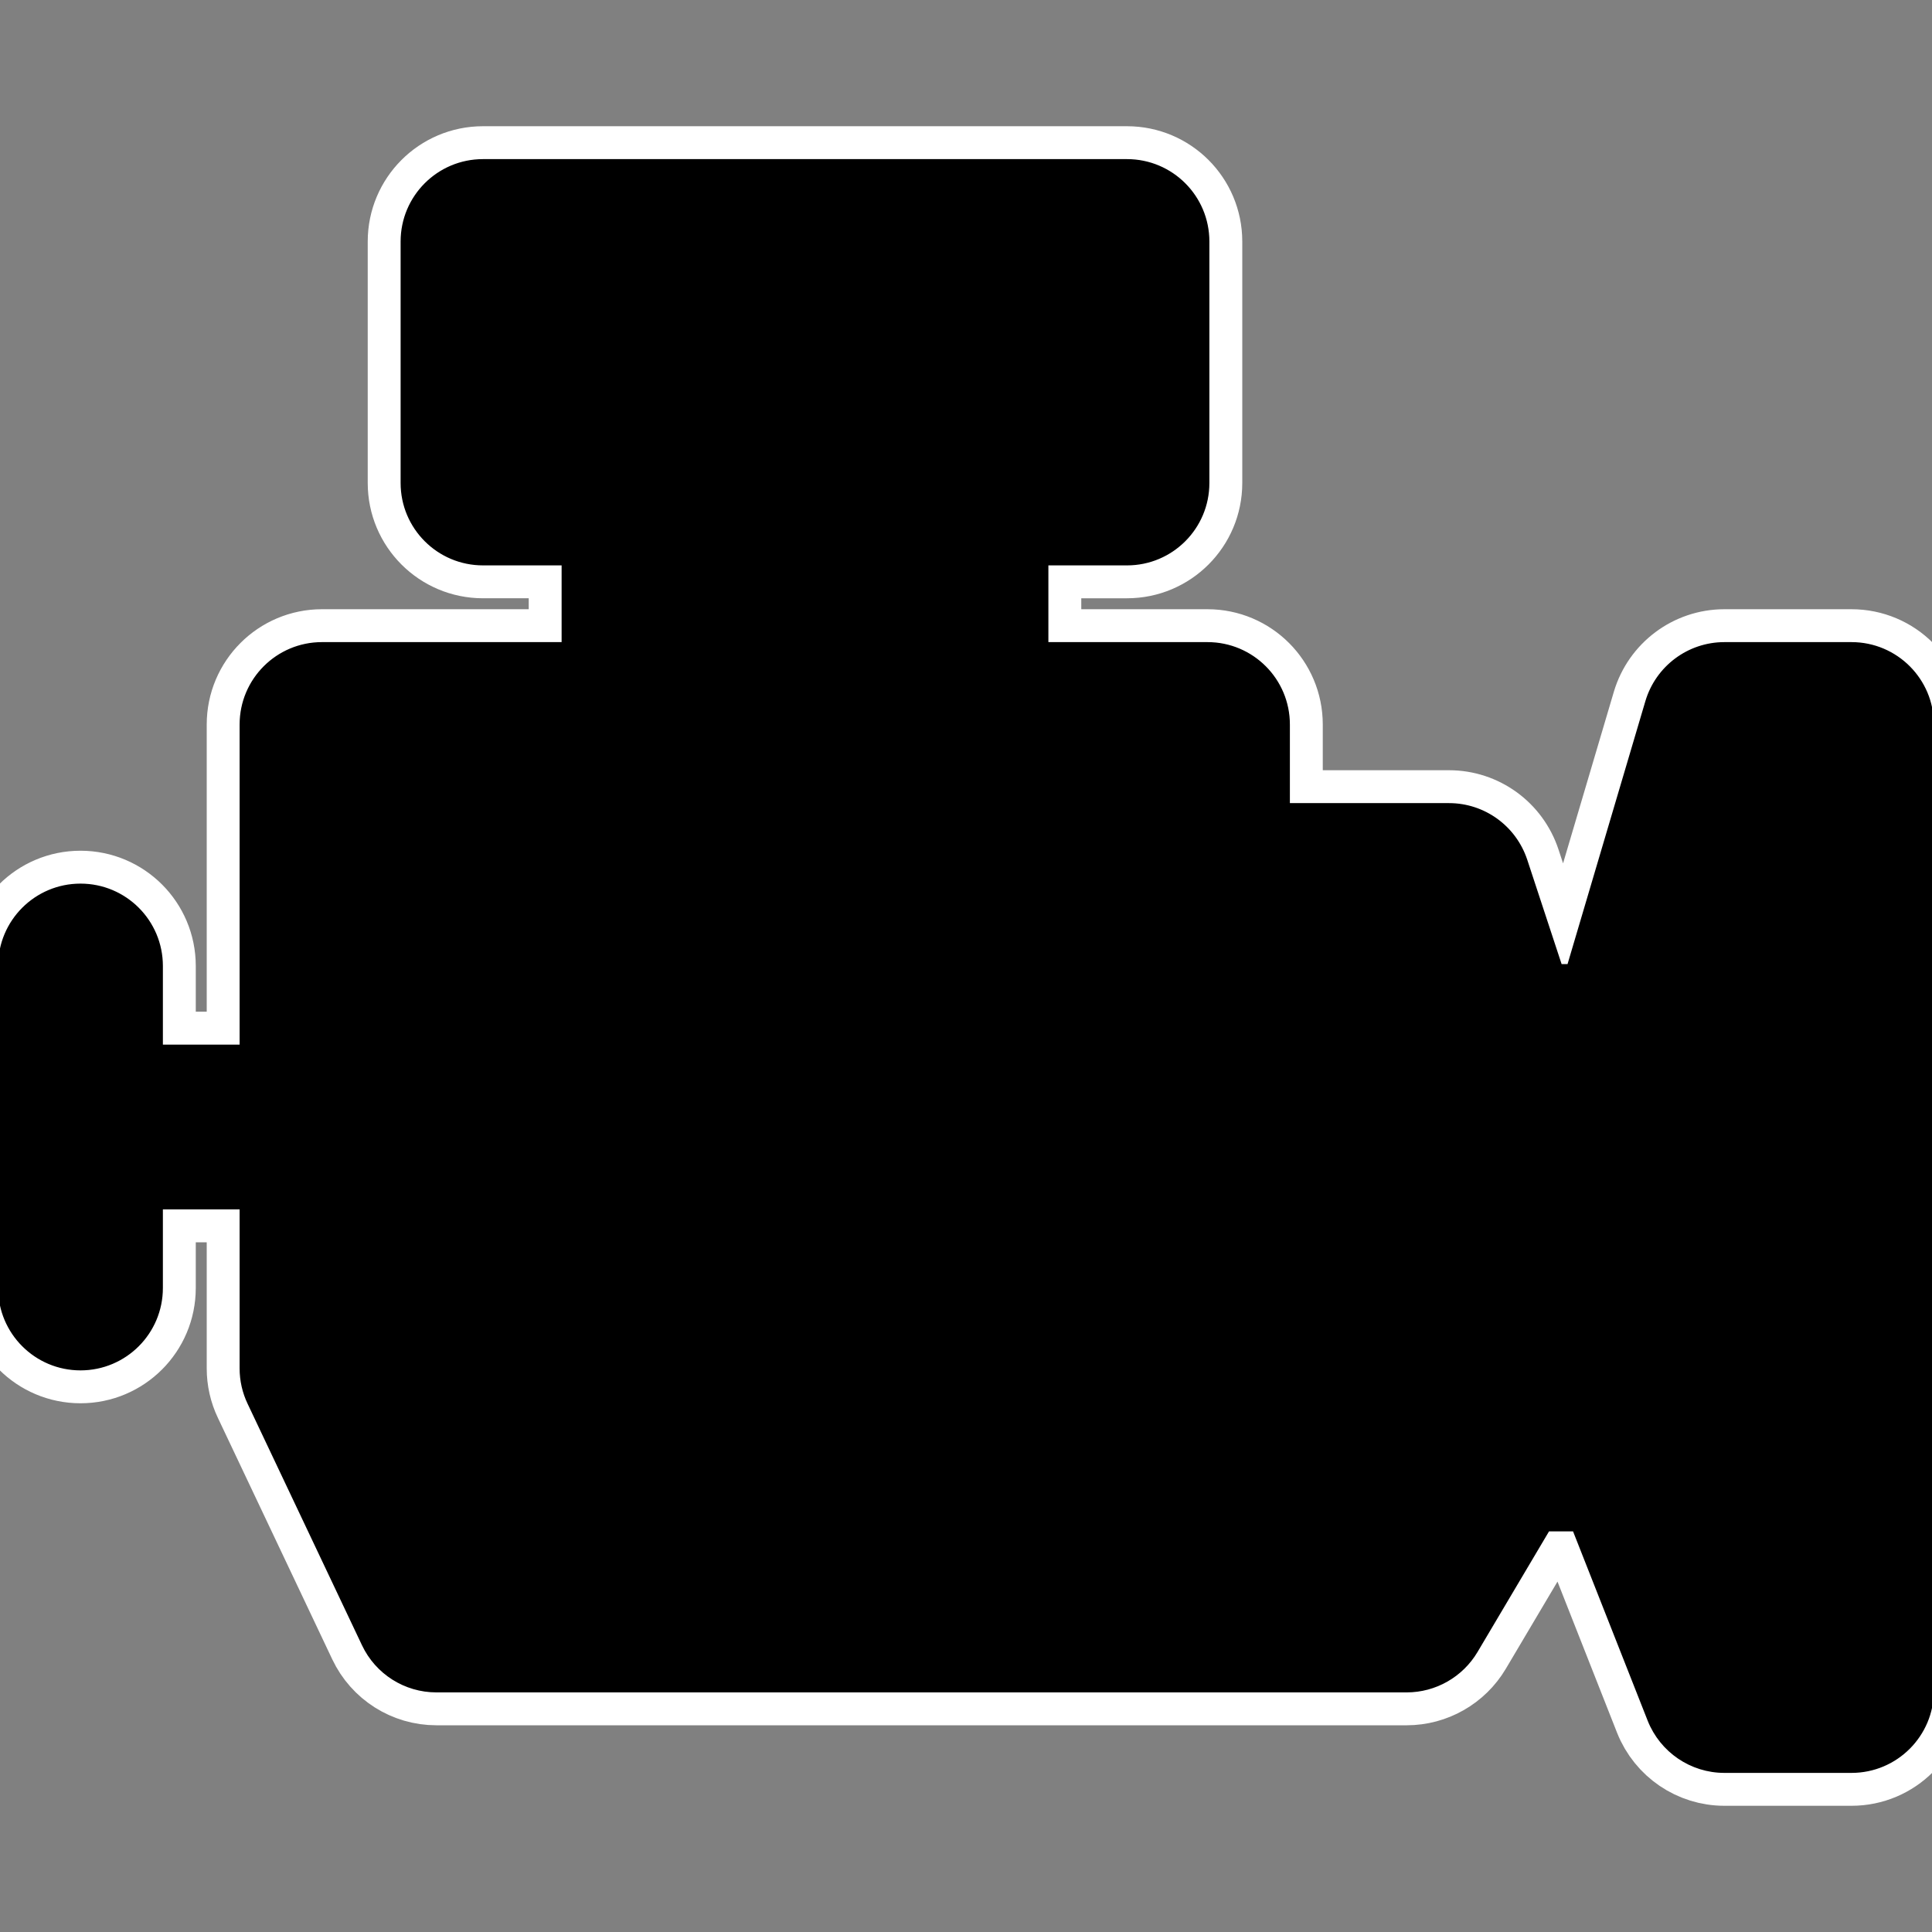 <svg xmlns="http://www.w3.org/2000/svg" xmlns:xlink="http://www.w3.org/1999/xlink" fill="#000000" height="800px" width="800px" id="Layer_1" viewBox="0 0 512 512" xml:space="preserve" stroke="#000000"><rect x="0" y="0" width="512" height="512" fill="#808080" stroke="none"/><g id="SVGRepo_bgCarrier" stroke-width="0"></g><g id="SVGRepo_tracerCarrier" stroke-linecap="round" stroke-linejoin="round" stroke="#ffffff" stroke-width="18.432"> <g> <g> <path d="M490.667,170.667h-33.685c-9.451,0-17.771,6.229-20.459,15.275L415.787,256h-2.304l-9.216-27.989 c-2.901-8.768-11.051-14.677-20.267-14.677h-42.667V192c0-11.776-9.536-21.333-21.333-21.333h-42.667v-21.333h21.333 c11.797,0,21.333-9.557,21.333-21.333V64c0-11.776-9.536-21.333-21.333-21.333H128c-11.797,0-21.333,9.557-21.333,21.333v64 c0,11.776,9.536,21.333,21.333,21.333h21.333v21.333h-64C73.536,170.667,64,180.224,64,192v85.333H42.667V256 c0-11.776-9.536-21.333-21.333-21.333C9.536,234.667,0,244.224,0,256v85.333c0,11.776,9.536,21.333,21.333,21.333 c11.797,0,21.333-9.557,21.333-21.333V320H64v42.667c0,3.157,0.704,6.272,2.069,9.131l30.315,64 c3.52,7.445,11.008,12.203,19.264,12.203h257.131c7.531,0,14.507-3.989,18.347-10.453l19.093-32.213h6.997l19.904,50.496 c3.243,8.149,11.115,13.504,19.861,13.504h33.685c11.797,0,21.333-9.557,21.333-21.333V192 C512,180.224,502.464,170.667,490.667,170.667z"></path> </g> </g> </g><g id="SVGRepo_iconCarrier"> <g> <g> <path d="M490.667,170.667h-33.685c-9.451,0-17.771,6.229-20.459,15.275L415.787,256h-2.304l-9.216-27.989 c-2.901-8.768-11.051-14.677-20.267-14.677h-42.667V192c0-11.776-9.536-21.333-21.333-21.333h-42.667v-21.333h21.333 c11.797,0,21.333-9.557,21.333-21.333V64c0-11.776-9.536-21.333-21.333-21.333H128c-11.797,0-21.333,9.557-21.333,21.333v64 c0,11.776,9.536,21.333,21.333,21.333h21.333v21.333h-64C73.536,170.667,64,180.224,64,192v85.333H42.667V256 c0-11.776-9.536-21.333-21.333-21.333C9.536,234.667,0,244.224,0,256v85.333c0,11.776,9.536,21.333,21.333,21.333 c11.797,0,21.333-9.557,21.333-21.333V320H64v42.667c0,3.157,0.704,6.272,2.069,9.131l30.315,64 c3.52,7.445,11.008,12.203,19.264,12.203h257.131c7.531,0,14.507-3.989,18.347-10.453l19.093-32.213h6.997l19.904,50.496 c3.243,8.149,11.115,13.504,19.861,13.504h33.685c11.797,0,21.333-9.557,21.333-21.333V192 C512,180.224,502.464,170.667,490.667,170.667z"></path> </g> </g> </g></svg>
